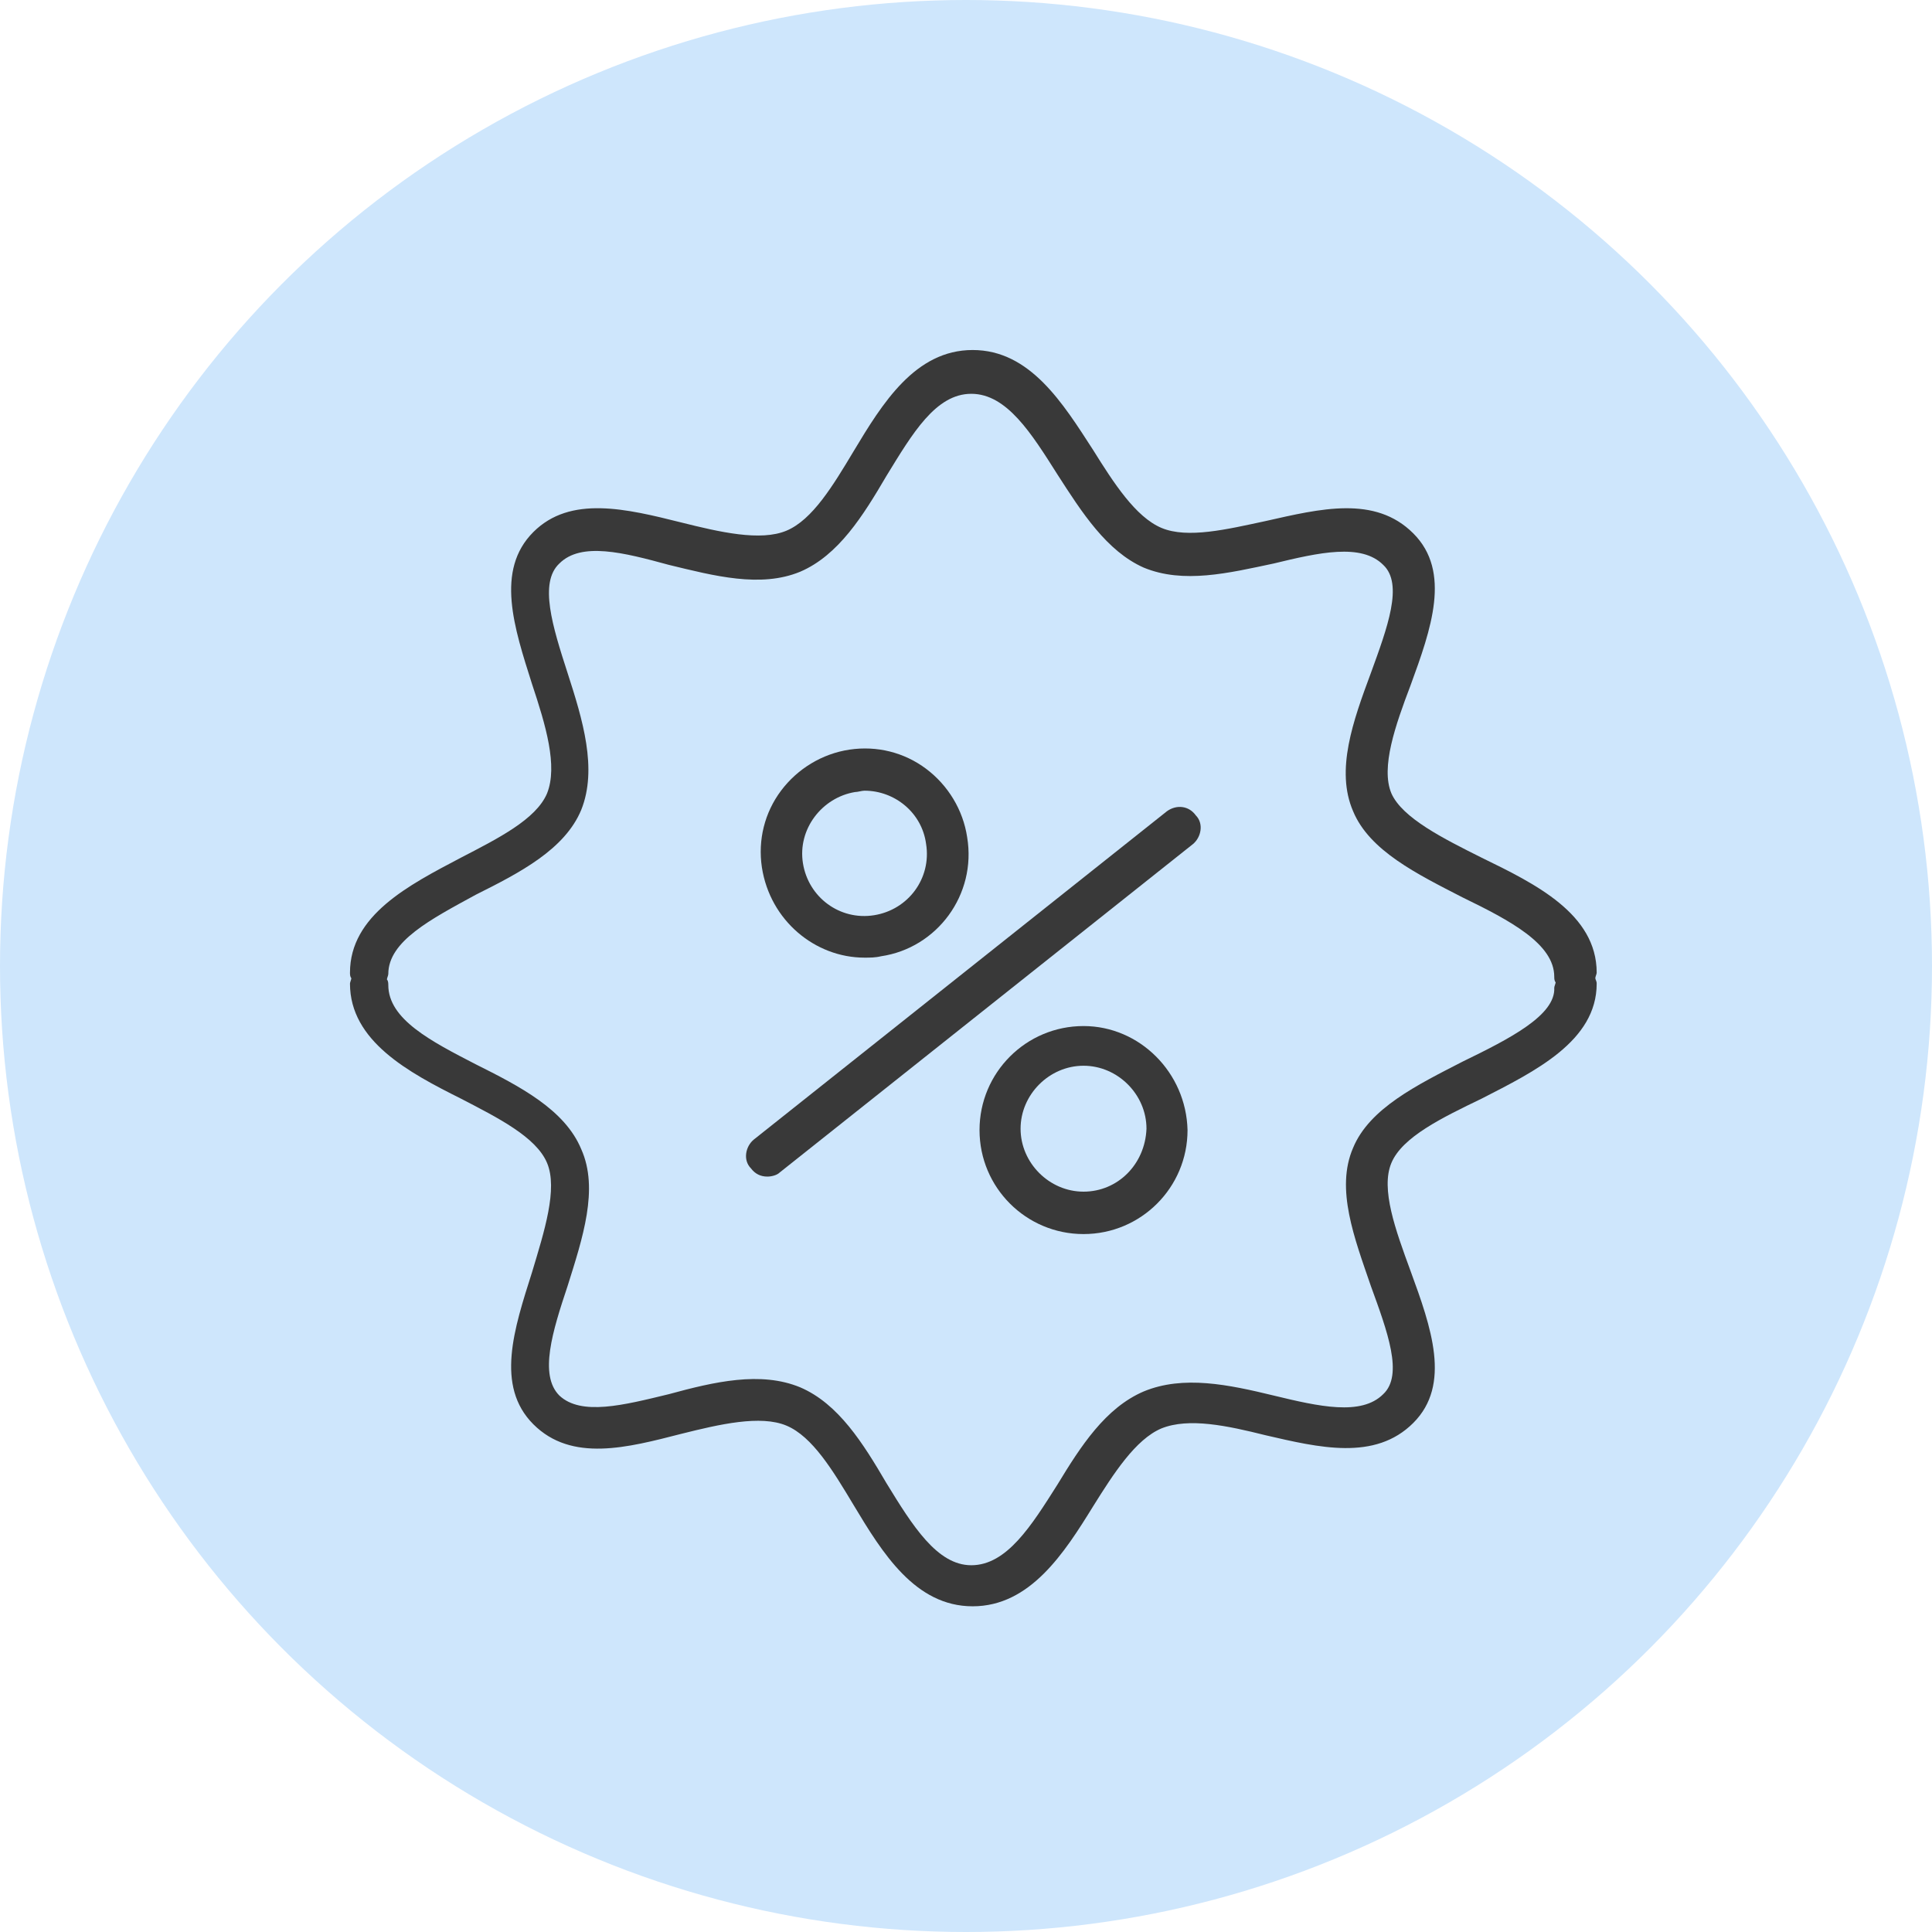 <?xml version="1.0" encoding="UTF-8"?> <svg xmlns="http://www.w3.org/2000/svg" width="120" height="120" viewBox="0 0 120 120" fill="none"> <g clip-path="url(#clip0_448_695)"> <circle cx="60" cy="60" r="60" fill="#CEE6FC"></circle> <path d="M72.484 50.385L46.814 70.785C46.304 71.21 46.134 72.06 46.644 72.57C46.899 72.91 47.239 73.08 47.664 73.08C47.919 73.08 48.259 72.995 48.429 72.825L74.099 52.425C74.609 52 74.779 51.15 74.269 50.64C73.844 50.045 73.079 49.96 72.484 50.385Z" fill="#393939"></path> <path d="M53.697 59.481C54.037 59.481 54.377 59.481 54.717 59.396C58.202 58.886 60.667 55.571 60.072 52.001C59.817 50.301 58.882 48.771 57.522 47.751C56.162 46.731 54.462 46.306 52.762 46.561C51.062 46.816 49.532 47.751 48.512 49.111C47.492 50.471 47.067 52.171 47.322 53.871C47.832 57.186 50.637 59.481 53.697 59.481ZM53.102 49.196C53.272 49.196 53.527 49.111 53.697 49.111C55.567 49.111 57.267 50.471 57.522 52.426C57.862 54.551 56.417 56.506 54.292 56.846C52.167 57.186 50.212 55.741 49.872 53.616C49.532 51.491 51.062 49.536 53.102 49.196Z" fill="#393939"></path> <path d="M67.3 63.73C63.73 63.73 60.84 66.621 60.84 70.191C60.84 73.76 63.73 76.65 67.3 76.65C70.87 76.65 73.76 73.76 73.76 70.191C73.675 66.621 70.785 63.73 67.3 63.73ZM67.3 74.016C65.175 74.016 63.39 72.231 63.39 70.106C63.39 67.981 65.175 66.195 67.3 66.195C69.425 66.195 71.21 67.981 71.21 70.106C71.125 72.316 69.425 74.016 67.3 74.016Z" fill="#393939"></path> <path d="M99.088 60.755C99.088 60.67 99.173 60.5 99.173 60.415C99.173 56.76 95.348 54.89 92.033 53.275C89.653 52.085 87.103 50.81 86.423 49.28C85.743 47.665 86.678 45.03 87.613 42.565C88.888 39.08 90.163 35.51 87.783 33.13C85.403 30.75 82.003 31.6 78.603 32.365C76.223 32.875 73.758 33.47 72.143 32.79C70.528 32.11 69.168 29.985 67.893 27.945C66.023 25.055 63.983 21.74 60.413 21.74C56.843 21.74 54.803 25.055 53.018 28.03C51.743 30.155 50.468 32.28 48.853 32.96C47.238 33.64 44.688 33.045 42.308 32.45C38.908 31.6 35.423 30.75 33.128 33.045C30.748 35.425 31.938 38.995 33.043 42.48C33.893 45.03 34.658 47.58 33.978 49.28C33.298 50.895 30.918 52.085 28.623 53.275C25.393 54.975 21.738 56.845 21.738 60.415C21.738 60.5 21.738 60.67 21.823 60.755C21.823 60.84 21.738 61.01 21.738 61.095C21.738 64.665 25.393 66.62 28.623 68.235C30.918 69.425 33.298 70.615 33.978 72.23C34.658 73.845 33.808 76.48 33.043 79.03C31.938 82.515 30.748 86.085 33.128 88.465C35.508 90.845 38.993 89.91 42.308 89.06C44.688 88.465 47.238 87.87 48.853 88.55C50.468 89.23 51.743 91.355 53.018 93.48C54.803 96.455 56.843 99.77 60.413 99.77C63.983 99.77 66.108 96.455 67.893 93.565C69.168 91.525 70.528 89.4 72.143 88.72C73.843 88.04 76.223 88.55 78.603 89.145C81.918 89.91 85.403 90.76 87.783 88.38C90.163 86 88.888 82.43 87.613 78.945C86.678 76.395 85.743 73.845 86.423 72.23C87.103 70.615 89.568 69.425 92.033 68.235C95.348 66.535 99.173 64.665 99.173 61.095C99.173 60.925 99.088 60.84 99.088 60.755ZM90.843 65.94C88.038 67.385 85.063 68.83 84.043 71.295C82.938 73.845 84.128 76.905 85.148 79.88C86.168 82.685 87.188 85.405 85.913 86.595C84.553 87.955 81.918 87.36 79.113 86.68C76.308 86 73.503 85.405 71.038 86.425C68.658 87.445 67.128 89.825 65.683 92.205C64.068 94.755 62.538 97.22 60.328 97.22C58.203 97.22 56.673 94.755 55.058 92.12C53.613 89.655 52.083 87.19 49.703 86.17C47.238 85.15 44.348 85.83 41.543 86.595C38.738 87.275 36.103 87.955 34.743 86.68C33.468 85.405 34.318 82.685 35.253 79.88C36.188 76.905 37.208 73.845 36.103 71.38C35.083 68.915 32.278 67.47 29.558 66.11C26.753 64.665 24.118 63.305 24.118 61.18C24.118 61.095 24.118 60.925 24.033 60.84C24.033 60.755 24.118 60.585 24.118 60.5C24.118 58.46 26.753 57.1 29.558 55.57C32.278 54.21 35.083 52.765 36.103 50.3C37.123 47.75 36.188 44.69 35.253 41.8C34.318 38.91 33.468 36.19 34.743 35C36.103 33.64 38.738 34.32 41.543 35.085C44.348 35.765 47.238 36.53 49.703 35.51C52.083 34.49 53.613 32.025 55.058 29.56C56.673 26.925 58.118 24.46 60.328 24.46C62.538 24.46 64.068 26.925 65.683 29.475C67.213 31.855 68.743 34.235 71.038 35.255C73.503 36.275 76.308 35.595 79.113 35C81.918 34.32 84.553 33.725 85.913 35.085C87.188 36.275 86.168 38.995 85.148 41.8C84.043 44.775 82.938 47.835 84.043 50.385C85.063 52.85 88.038 54.295 90.843 55.74C93.818 57.185 96.538 58.63 96.538 60.67C96.538 60.755 96.538 60.925 96.623 61.01C96.623 61.095 96.538 61.265 96.538 61.35C96.623 63.05 93.818 64.495 90.843 65.94Z" fill="#393939"></path> </g> <defs> <clipPath id="clip0_448_695"> <rect width="120" height="120" fill="white"></rect> </clipPath> </defs> </svg> 
